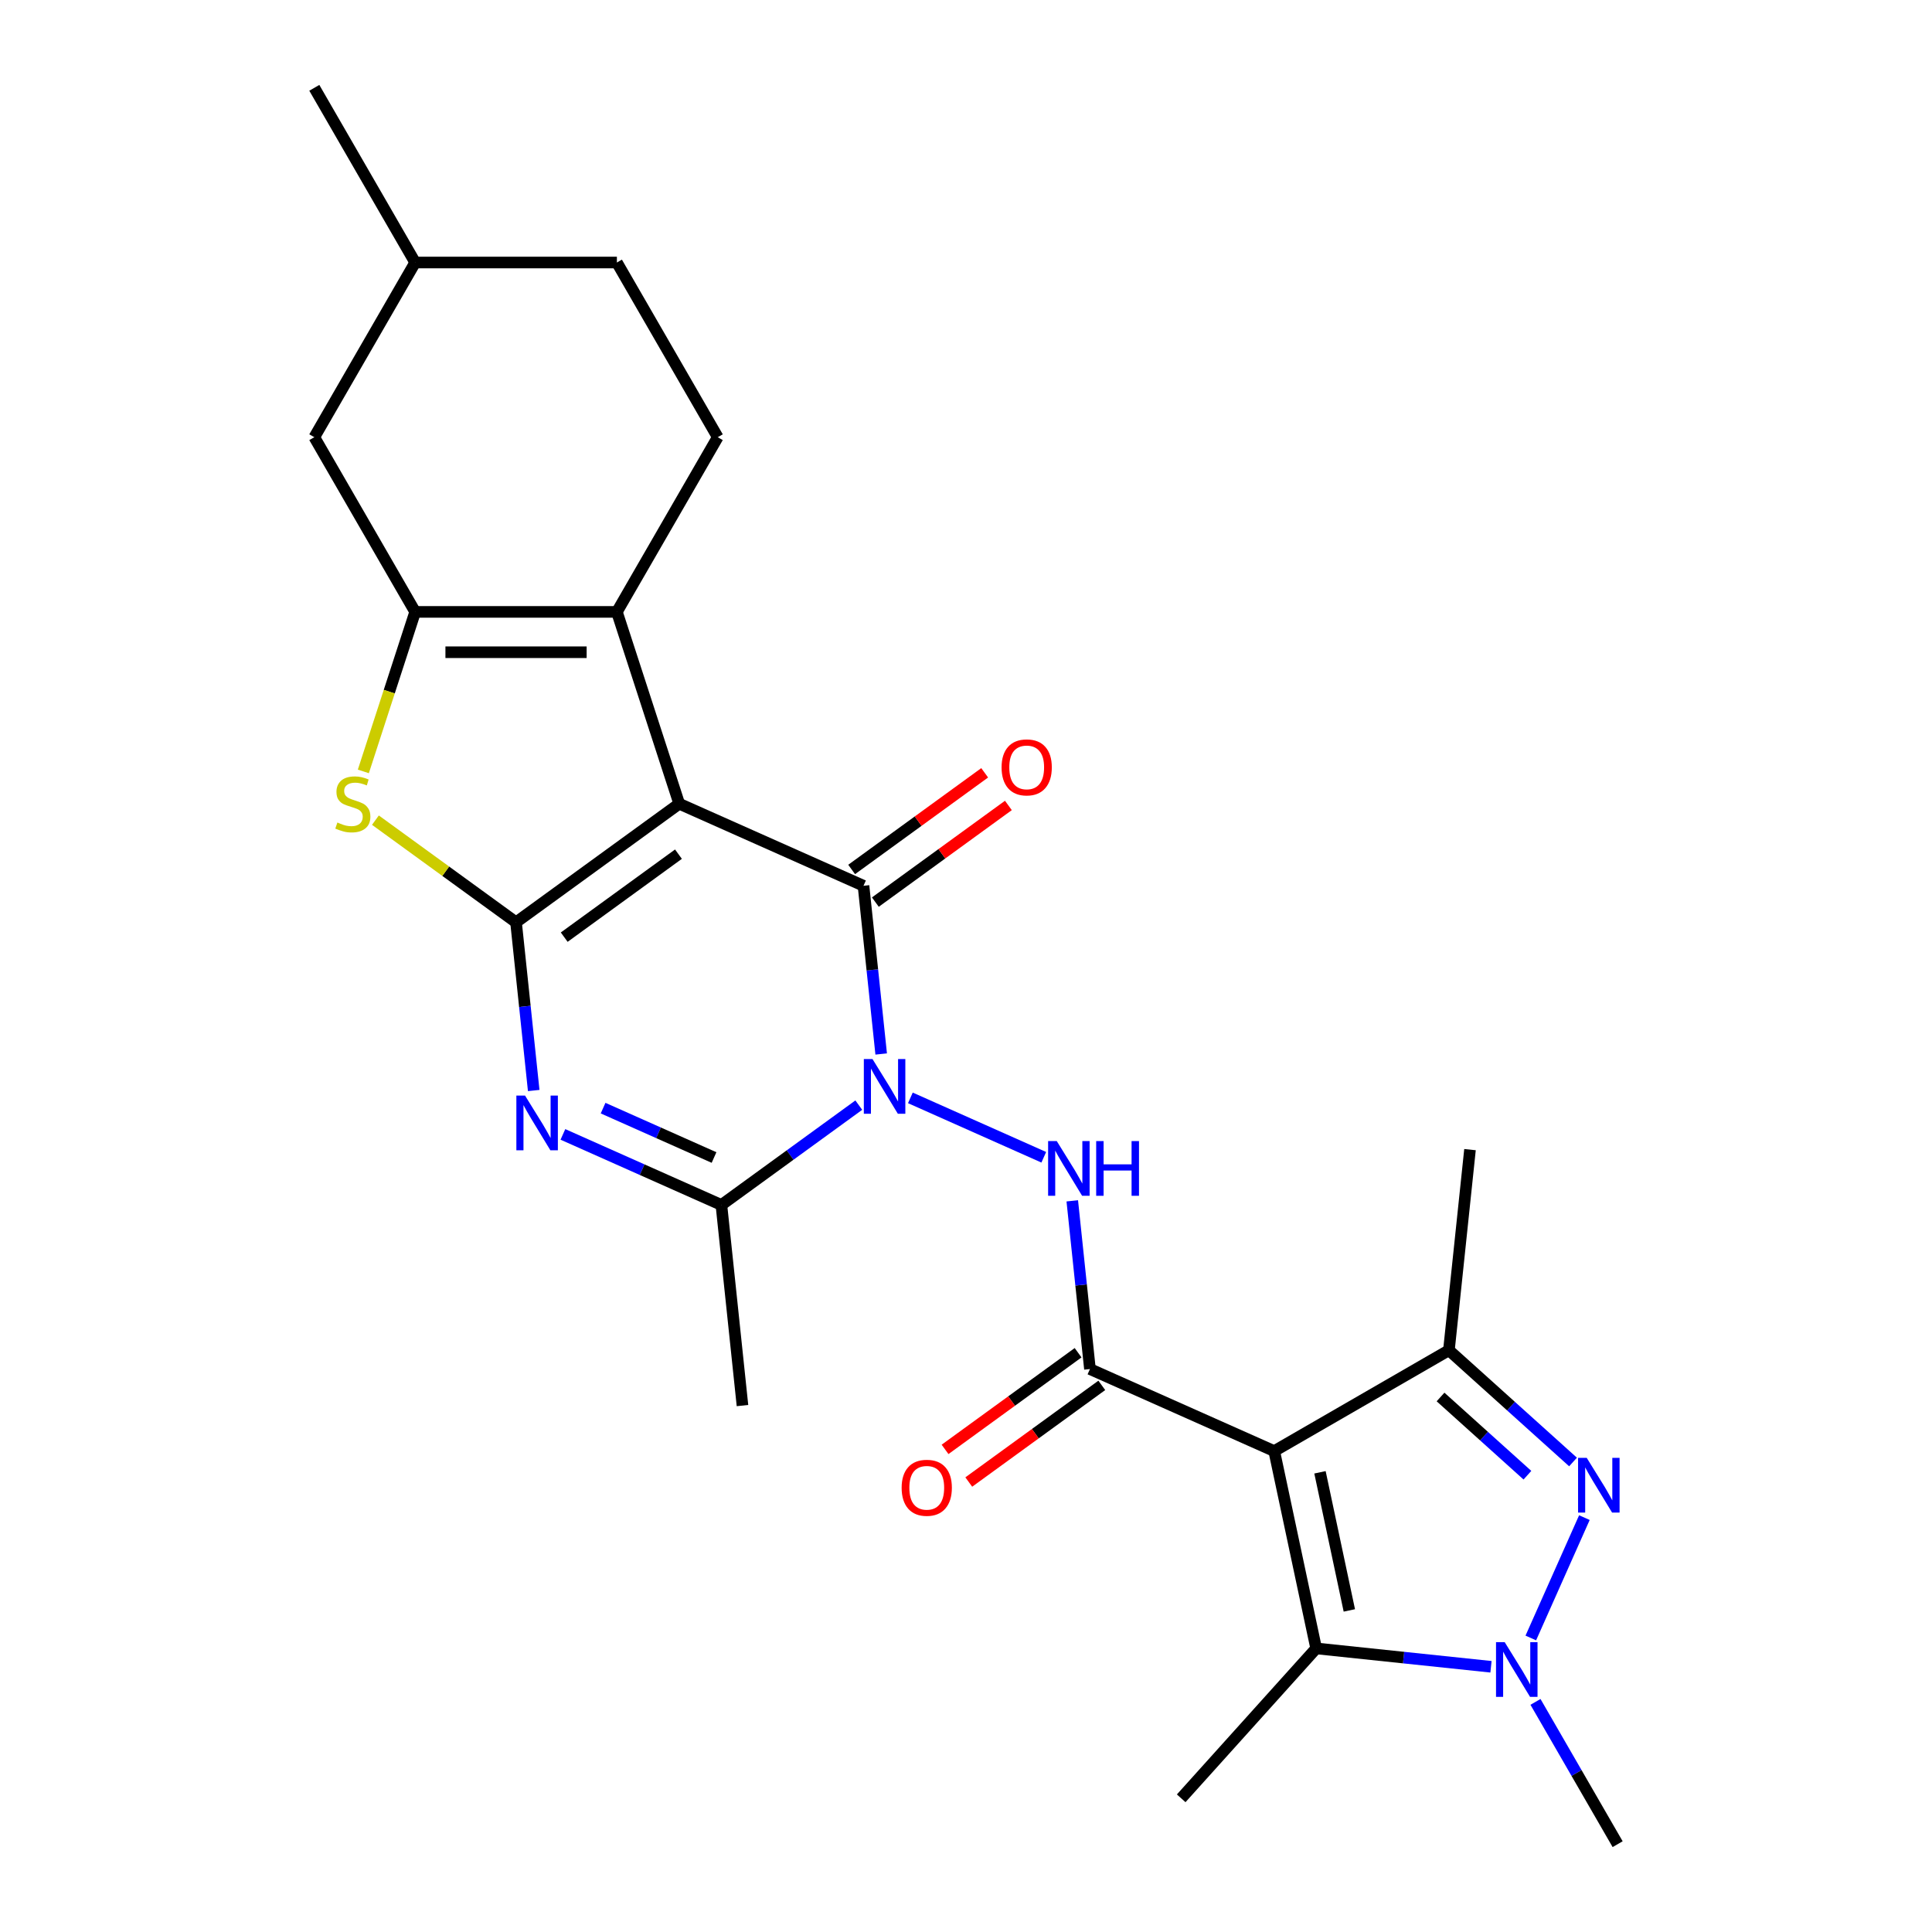 <?xml version='1.0' encoding='iso-8859-1'?>
<svg version='1.1' baseProfile='full'
              xmlns='http://www.w3.org/2000/svg'
                      xmlns:rdkit='http://www.rdkit.org/xml'
                      xmlns:xlink='http://www.w3.org/1999/xlink'
                  xml:space='preserve'
width='1000px' height='1000px' viewBox='0 0 1000 1000'>
<!-- END OF HEADER -->
<rect style='opacity:1.0;fill:#FFFFFF;stroke:none' width='1000' height='1000' x='0' y='0'> </rect>
<path class='bond-1' d='M 351.565,416.013 L 267.097,477.382' style='fill:none;fill-rule:evenodd;stroke:#000000;stroke-width:6px;stroke-linecap:butt;stroke-linejoin:miter;stroke-opacity:1' />
<path class='bond-1' d='M 351.169,442.112 L 292.041,485.071' style='fill:none;fill-rule:evenodd;stroke:#000000;stroke-width:6px;stroke-linecap:butt;stroke-linejoin:miter;stroke-opacity:1' />
<path class='bond-2' d='M 351.565,416.013 L 446.947,458.48' style='fill:none;fill-rule:evenodd;stroke:#000000;stroke-width:6px;stroke-linecap:butt;stroke-linejoin:miter;stroke-opacity:1' />
<path class='bond-5' d='M 351.565,416.013 L 319.301,316.715' style='fill:none;fill-rule:evenodd;stroke:#000000;stroke-width:6px;stroke-linecap:butt;stroke-linejoin:miter;stroke-opacity:1' />
<path class='bond-0' d='M 456.098,545.546 L 451.522,502.013' style='fill:none;fill-rule:evenodd;stroke:#0000FF;stroke-width:6px;stroke-linecap:butt;stroke-linejoin:miter;stroke-opacity:1' />
<path class='bond-0' d='M 451.522,502.013 L 446.947,458.48' style='fill:none;fill-rule:evenodd;stroke:#000000;stroke-width:6px;stroke-linecap:butt;stroke-linejoin:miter;stroke-opacity:1' />
<path class='bond-8' d='M 444.51,572.015 L 408.951,597.85' style='fill:none;fill-rule:evenodd;stroke:#0000FF;stroke-width:6px;stroke-linecap:butt;stroke-linejoin:miter;stroke-opacity:1' />
<path class='bond-8' d='M 408.951,597.85 L 373.392,623.685' style='fill:none;fill-rule:evenodd;stroke:#000000;stroke-width:6px;stroke-linecap:butt;stroke-linejoin:miter;stroke-opacity:1' />
<path class='bond-13' d='M 471.21,568.26 L 540.257,599.001' style='fill:none;fill-rule:evenodd;stroke:#0000FF;stroke-width:6px;stroke-linecap:butt;stroke-linejoin:miter;stroke-opacity:1' />
<path class='bond-4' d='M 267.097,477.382 L 271.673,520.915' style='fill:none;fill-rule:evenodd;stroke:#000000;stroke-width:6px;stroke-linecap:butt;stroke-linejoin:miter;stroke-opacity:1' />
<path class='bond-4' d='M 271.673,520.915 L 276.248,564.448' style='fill:none;fill-rule:evenodd;stroke:#0000FF;stroke-width:6px;stroke-linecap:butt;stroke-linejoin:miter;stroke-opacity:1' />
<path class='bond-11' d='M 267.097,477.382 L 230.708,450.944' style='fill:none;fill-rule:evenodd;stroke:#000000;stroke-width:6px;stroke-linecap:butt;stroke-linejoin:miter;stroke-opacity:1' />
<path class='bond-11' d='M 230.708,450.944 L 194.319,424.506' style='fill:none;fill-rule:evenodd;stroke:#CCCC00;stroke-width:6px;stroke-linecap:butt;stroke-linejoin:miter;stroke-opacity:1' />
<path class='bond-16' d='M 453.084,466.926 L 487.512,441.912' style='fill:none;fill-rule:evenodd;stroke:#000000;stroke-width:6px;stroke-linecap:butt;stroke-linejoin:miter;stroke-opacity:1' />
<path class='bond-16' d='M 487.512,441.912 L 521.941,416.898' style='fill:none;fill-rule:evenodd;stroke:#FF0000;stroke-width:6px;stroke-linecap:butt;stroke-linejoin:miter;stroke-opacity:1' />
<path class='bond-16' d='M 440.81,450.033 L 475.239,425.019' style='fill:none;fill-rule:evenodd;stroke:#000000;stroke-width:6px;stroke-linecap:butt;stroke-linejoin:miter;stroke-opacity:1' />
<path class='bond-16' d='M 475.239,425.019 L 509.667,400.005' style='fill:none;fill-rule:evenodd;stroke:#FF0000;stroke-width:6px;stroke-linecap:butt;stroke-linejoin:miter;stroke-opacity:1' />
<path class='bond-3' d='M 659.537,751.085 L 564.155,708.619' style='fill:none;fill-rule:evenodd;stroke:#000000;stroke-width:6px;stroke-linecap:butt;stroke-linejoin:miter;stroke-opacity:1' />
<path class='bond-12' d='M 659.537,751.085 L 749.957,698.881' style='fill:none;fill-rule:evenodd;stroke:#000000;stroke-width:6px;stroke-linecap:butt;stroke-linejoin:miter;stroke-opacity:1' />
<path class='bond-14' d='M 659.537,751.085 L 681.245,853.212' style='fill:none;fill-rule:evenodd;stroke:#000000;stroke-width:6px;stroke-linecap:butt;stroke-linejoin:miter;stroke-opacity:1' />
<path class='bond-14' d='M 683.218,762.063 L 698.414,833.551' style='fill:none;fill-rule:evenodd;stroke:#000000;stroke-width:6px;stroke-linecap:butt;stroke-linejoin:miter;stroke-opacity:1' />
<path class='bond-27' d='M 291.361,587.163 L 332.377,605.424' style='fill:none;fill-rule:evenodd;stroke:#0000FF;stroke-width:6px;stroke-linecap:butt;stroke-linejoin:miter;stroke-opacity:1' />
<path class='bond-27' d='M 332.377,605.424 L 373.392,623.685' style='fill:none;fill-rule:evenodd;stroke:#000000;stroke-width:6px;stroke-linecap:butt;stroke-linejoin:miter;stroke-opacity:1' />
<path class='bond-27' d='M 312.159,573.565 L 340.87,586.348' style='fill:none;fill-rule:evenodd;stroke:#0000FF;stroke-width:6px;stroke-linecap:butt;stroke-linejoin:miter;stroke-opacity:1' />
<path class='bond-27' d='M 340.87,586.348 L 369.581,599.131' style='fill:none;fill-rule:evenodd;stroke:#000000;stroke-width:6px;stroke-linecap:butt;stroke-linejoin:miter;stroke-opacity:1' />
<path class='bond-9' d='M 319.301,316.715 L 214.893,316.715' style='fill:none;fill-rule:evenodd;stroke:#000000;stroke-width:6px;stroke-linecap:butt;stroke-linejoin:miter;stroke-opacity:1' />
<path class='bond-9' d='M 303.64,337.596 L 230.554,337.596' style='fill:none;fill-rule:evenodd;stroke:#000000;stroke-width:6px;stroke-linecap:butt;stroke-linejoin:miter;stroke-opacity:1' />
<path class='bond-15' d='M 319.301,316.715 L 371.505,226.295' style='fill:none;fill-rule:evenodd;stroke:#000000;stroke-width:6px;stroke-linecap:butt;stroke-linejoin:miter;stroke-opacity:1' />
<path class='bond-6' d='M 564.155,708.619 L 559.58,665.086' style='fill:none;fill-rule:evenodd;stroke:#000000;stroke-width:6px;stroke-linecap:butt;stroke-linejoin:miter;stroke-opacity:1' />
<path class='bond-6' d='M 559.58,665.086 L 555.004,621.553' style='fill:none;fill-rule:evenodd;stroke:#0000FF;stroke-width:6px;stroke-linecap:butt;stroke-linejoin:miter;stroke-opacity:1' />
<path class='bond-18' d='M 558.018,700.172 L 523.59,725.186' style='fill:none;fill-rule:evenodd;stroke:#000000;stroke-width:6px;stroke-linecap:butt;stroke-linejoin:miter;stroke-opacity:1' />
<path class='bond-18' d='M 523.59,725.186 L 489.161,750.2' style='fill:none;fill-rule:evenodd;stroke:#FF0000;stroke-width:6px;stroke-linecap:butt;stroke-linejoin:miter;stroke-opacity:1' />
<path class='bond-18' d='M 570.292,717.065 L 535.863,742.079' style='fill:none;fill-rule:evenodd;stroke:#000000;stroke-width:6px;stroke-linecap:butt;stroke-linejoin:miter;stroke-opacity:1' />
<path class='bond-18' d='M 535.863,742.079 L 501.435,767.093' style='fill:none;fill-rule:evenodd;stroke:#FF0000;stroke-width:6px;stroke-linecap:butt;stroke-linejoin:miter;stroke-opacity:1' />
<path class='bond-7' d='M 814.197,756.723 L 782.077,727.802' style='fill:none;fill-rule:evenodd;stroke:#0000FF;stroke-width:6px;stroke-linecap:butt;stroke-linejoin:miter;stroke-opacity:1' />
<path class='bond-7' d='M 782.077,727.802 L 749.957,698.881' style='fill:none;fill-rule:evenodd;stroke:#000000;stroke-width:6px;stroke-linecap:butt;stroke-linejoin:miter;stroke-opacity:1' />
<path class='bond-7' d='M 790.589,763.565 L 768.105,743.32' style='fill:none;fill-rule:evenodd;stroke:#0000FF;stroke-width:6px;stroke-linecap:butt;stroke-linejoin:miter;stroke-opacity:1' />
<path class='bond-7' d='M 768.105,743.32 L 745.621,723.075' style='fill:none;fill-rule:evenodd;stroke:#000000;stroke-width:6px;stroke-linecap:butt;stroke-linejoin:miter;stroke-opacity:1' />
<path class='bond-29' d='M 820.081,785.514 L 792.343,847.814' style='fill:none;fill-rule:evenodd;stroke:#0000FF;stroke-width:6px;stroke-linecap:butt;stroke-linejoin:miter;stroke-opacity:1' />
<path class='bond-21' d='M 373.392,623.685 L 384.306,727.521' style='fill:none;fill-rule:evenodd;stroke:#000000;stroke-width:6px;stroke-linecap:butt;stroke-linejoin:miter;stroke-opacity:1' />
<path class='bond-17' d='M 214.893,316.715 L 162.689,226.295' style='fill:none;fill-rule:evenodd;stroke:#000000;stroke-width:6px;stroke-linecap:butt;stroke-linejoin:miter;stroke-opacity:1' />
<path class='bond-26' d='M 214.893,316.715 L 201.479,357.999' style='fill:none;fill-rule:evenodd;stroke:#000000;stroke-width:6px;stroke-linecap:butt;stroke-linejoin:miter;stroke-opacity:1' />
<path class='bond-26' d='M 201.479,357.999 L 188.065,399.283' style='fill:none;fill-rule:evenodd;stroke:#CCCC00;stroke-width:6px;stroke-linecap:butt;stroke-linejoin:miter;stroke-opacity:1' />
<path class='bond-10' d='M 771.731,862.722 L 726.488,857.967' style='fill:none;fill-rule:evenodd;stroke:#0000FF;stroke-width:6px;stroke-linecap:butt;stroke-linejoin:miter;stroke-opacity:1' />
<path class='bond-10' d='M 726.488,857.967 L 681.245,853.212' style='fill:none;fill-rule:evenodd;stroke:#000000;stroke-width:6px;stroke-linecap:butt;stroke-linejoin:miter;stroke-opacity:1' />
<path class='bond-20' d='M 794.763,880.896 L 816.024,917.721' style='fill:none;fill-rule:evenodd;stroke:#0000FF;stroke-width:6px;stroke-linecap:butt;stroke-linejoin:miter;stroke-opacity:1' />
<path class='bond-20' d='M 816.024,917.721 L 837.285,954.545' style='fill:none;fill-rule:evenodd;stroke:#000000;stroke-width:6px;stroke-linecap:butt;stroke-linejoin:miter;stroke-opacity:1' />
<path class='bond-22' d='M 749.957,698.881 L 760.871,595.045' style='fill:none;fill-rule:evenodd;stroke:#000000;stroke-width:6px;stroke-linecap:butt;stroke-linejoin:miter;stroke-opacity:1' />
<path class='bond-23' d='M 681.245,853.212 L 611.382,930.802' style='fill:none;fill-rule:evenodd;stroke:#000000;stroke-width:6px;stroke-linecap:butt;stroke-linejoin:miter;stroke-opacity:1' />
<path class='bond-19' d='M 371.505,226.295 L 319.301,135.875' style='fill:none;fill-rule:evenodd;stroke:#000000;stroke-width:6px;stroke-linecap:butt;stroke-linejoin:miter;stroke-opacity:1' />
<path class='bond-28' d='M 162.689,226.295 L 214.893,135.875' style='fill:none;fill-rule:evenodd;stroke:#000000;stroke-width:6px;stroke-linecap:butt;stroke-linejoin:miter;stroke-opacity:1' />
<path class='bond-24' d='M 319.301,135.875 L 214.893,135.875' style='fill:none;fill-rule:evenodd;stroke:#000000;stroke-width:6px;stroke-linecap:butt;stroke-linejoin:miter;stroke-opacity:1' />
<path class='bond-25' d='M 214.893,135.875 L 162.689,45.455' style='fill:none;fill-rule:evenodd;stroke:#000000;stroke-width:6px;stroke-linecap:butt;stroke-linejoin:miter;stroke-opacity:1' />
<path  class='atom-1' d='M 451.6 548.156
L 460.88 563.156
Q 461.8 564.636, 463.28 567.316
Q 464.76 569.996, 464.84 570.156
L 464.84 548.156
L 468.6 548.156
L 468.6 576.476
L 464.72 576.476
L 454.76 560.076
Q 453.6 558.156, 452.36 555.956
Q 451.16 553.756, 450.8 553.076
L 450.8 576.476
L 447.12 576.476
L 447.12 548.156
L 451.6 548.156
' fill='#0000FF'/>
<path  class='atom-5' d='M 271.751 567.059
L 281.031 582.059
Q 281.951 583.539, 283.431 586.219
Q 284.911 588.899, 284.991 589.059
L 284.991 567.059
L 288.751 567.059
L 288.751 595.379
L 284.871 595.379
L 274.911 578.979
Q 273.751 577.059, 272.511 574.859
Q 271.311 572.659, 270.951 571.979
L 270.951 595.379
L 267.271 595.379
L 267.271 567.059
L 271.751 567.059
' fill='#0000FF'/>
<path  class='atom-8' d='M 821.287 754.584
L 830.567 769.584
Q 831.487 771.064, 832.967 773.744
Q 834.447 776.424, 834.527 776.584
L 834.527 754.584
L 838.287 754.584
L 838.287 782.904
L 834.407 782.904
L 824.447 766.504
Q 823.287 764.584, 822.047 762.384
Q 820.847 760.184, 820.487 759.504
L 820.487 782.904
L 816.807 782.904
L 816.807 754.584
L 821.287 754.584
' fill='#0000FF'/>
<path  class='atom-11' d='M 778.821 849.965
L 788.101 864.965
Q 789.021 866.445, 790.501 869.125
Q 791.981 871.805, 792.061 871.965
L 792.061 849.965
L 795.821 849.965
L 795.821 878.285
L 791.941 878.285
L 781.981 861.885
Q 780.821 859.965, 779.581 857.765
Q 778.381 855.565, 778.021 854.885
L 778.021 878.285
L 774.341 878.285
L 774.341 849.965
L 778.821 849.965
' fill='#0000FF'/>
<path  class='atom-12' d='M 174.629 425.733
Q 174.949 425.853, 176.269 426.413
Q 177.589 426.973, 179.029 427.333
Q 180.509 427.653, 181.949 427.653
Q 184.629 427.653, 186.189 426.373
Q 187.749 425.053, 187.749 422.773
Q 187.749 421.213, 186.949 420.253
Q 186.189 419.293, 184.989 418.773
Q 183.789 418.253, 181.789 417.653
Q 179.269 416.893, 177.749 416.173
Q 176.269 415.453, 175.189 413.933
Q 174.149 412.413, 174.149 409.853
Q 174.149 406.293, 176.549 404.093
Q 178.989 401.893, 183.789 401.893
Q 187.069 401.893, 190.789 403.453
L 189.869 406.533
Q 186.469 405.133, 183.909 405.133
Q 181.149 405.133, 179.629 406.293
Q 178.109 407.413, 178.149 409.373
Q 178.149 410.893, 178.909 411.813
Q 179.709 412.733, 180.829 413.253
Q 181.989 413.773, 183.909 414.373
Q 186.469 415.173, 187.989 415.973
Q 189.509 416.773, 190.589 418.413
Q 191.709 420.013, 191.709 422.773
Q 191.709 426.693, 189.069 428.813
Q 186.469 430.893, 182.109 430.893
Q 179.589 430.893, 177.669 430.333
Q 175.789 429.813, 173.549 428.893
L 174.629 425.733
' fill='#CCCC00'/>
<path  class='atom-14' d='M 546.982 590.622
L 556.262 605.622
Q 557.182 607.102, 558.662 609.782
Q 560.142 612.462, 560.222 612.622
L 560.222 590.622
L 563.982 590.622
L 563.982 618.942
L 560.102 618.942
L 550.142 602.542
Q 548.982 600.622, 547.742 598.422
Q 546.542 596.222, 546.182 595.542
L 546.182 618.942
L 542.502 618.942
L 542.502 590.622
L 546.982 590.622
' fill='#0000FF'/>
<path  class='atom-14' d='M 567.382 590.622
L 571.222 590.622
L 571.222 602.662
L 585.702 602.662
L 585.702 590.622
L 589.542 590.622
L 589.542 618.942
L 585.702 618.942
L 585.702 605.862
L 571.222 605.862
L 571.222 618.942
L 567.382 618.942
L 567.382 590.622
' fill='#0000FF'/>
<path  class='atom-17' d='M 518.415 397.19
Q 518.415 390.39, 521.775 386.59
Q 525.135 382.79, 531.415 382.79
Q 537.695 382.79, 541.055 386.59
Q 544.415 390.39, 544.415 397.19
Q 544.415 404.07, 541.015 407.99
Q 537.615 411.87, 531.415 411.87
Q 525.175 411.87, 521.775 407.99
Q 518.415 404.11, 518.415 397.19
M 531.415 408.67
Q 535.735 408.67, 538.055 405.79
Q 540.415 402.87, 540.415 397.19
Q 540.415 391.63, 538.055 388.83
Q 535.735 385.99, 531.415 385.99
Q 527.095 385.99, 524.735 388.79
Q 522.415 391.59, 522.415 397.19
Q 522.415 402.91, 524.735 405.79
Q 527.095 408.67, 531.415 408.67
' fill='#FF0000'/>
<path  class='atom-19' d='M 466.687 770.068
Q 466.687 763.268, 470.047 759.468
Q 473.407 755.668, 479.687 755.668
Q 485.967 755.668, 489.327 759.468
Q 492.687 763.268, 492.687 770.068
Q 492.687 776.948, 489.287 780.868
Q 485.887 784.748, 479.687 784.748
Q 473.447 784.748, 470.047 780.868
Q 466.687 776.988, 466.687 770.068
M 479.687 781.548
Q 484.007 781.548, 486.327 778.668
Q 488.687 775.748, 488.687 770.068
Q 488.687 764.508, 486.327 761.708
Q 484.007 758.868, 479.687 758.868
Q 475.367 758.868, 473.007 761.668
Q 470.687 764.468, 470.687 770.068
Q 470.687 775.788, 473.007 778.668
Q 475.367 781.548, 479.687 781.548
' fill='#FF0000'/>
</svg>
